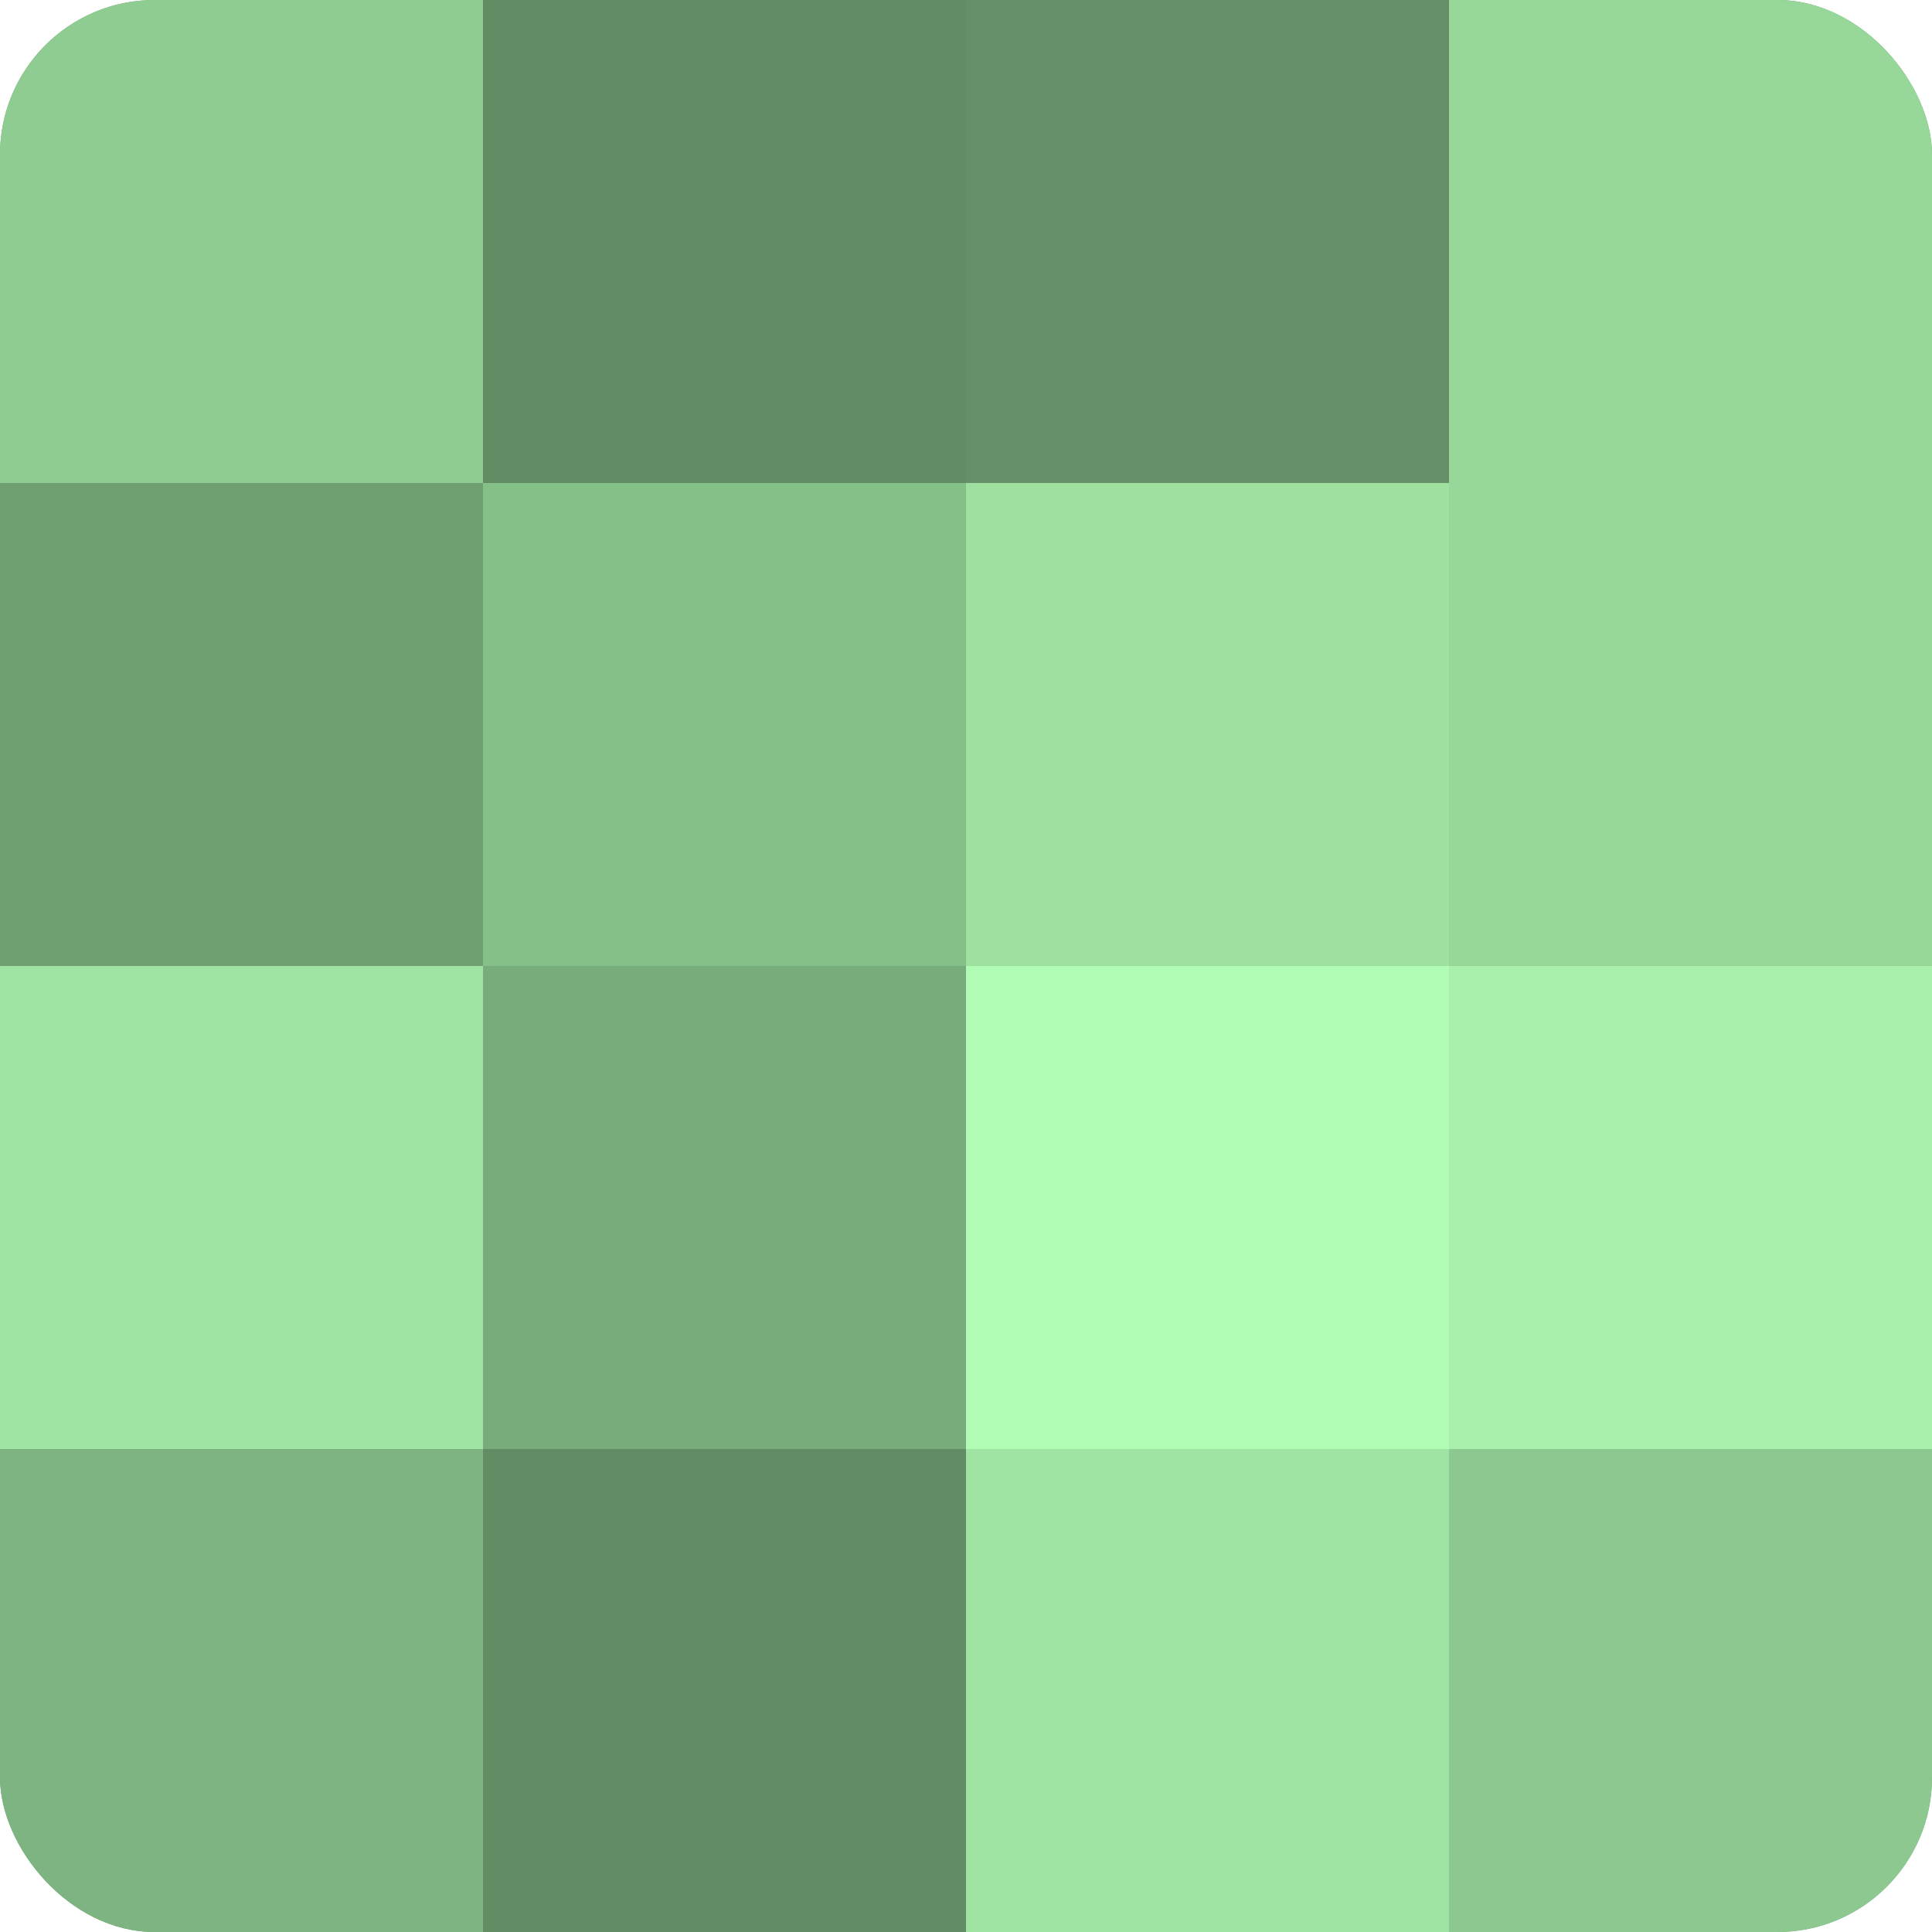 <?xml version="1.0" encoding="UTF-8"?>
<svg xmlns="http://www.w3.org/2000/svg" width="60" height="60" viewBox="0 0 100 100" preserveAspectRatio="xMidYMid meet"><defs><clipPath id="c" width="100" height="100"><rect width="100" height="100" rx="8" ry="8"/></clipPath></defs><g clip-path="url(#c)"><rect width="100" height="100" fill="#70a072"/><rect width="25" height="25" fill="#8fcc92"/><rect y="25" width="25" height="25" fill="#70a072"/><rect y="50" width="25" height="25" fill="#9fe4a3"/><rect y="75" width="25" height="25" fill="#7eb481"/><rect x="25" width="25" height="25" fill="#628c64"/><rect x="25" y="25" width="25" height="25" fill="#86c089"/><rect x="25" y="50" width="25" height="25" fill="#78ac7b"/><rect x="25" y="75" width="25" height="25" fill="#628c64"/><rect x="50" width="25" height="25" fill="#659067"/><rect x="50" y="25" width="25" height="25" fill="#9de0a0"/><rect x="50" y="50" width="25" height="25" fill="#b0fcb4"/><rect x="50" y="75" width="25" height="25" fill="#9fe4a3"/><rect x="75" width="25" height="25" fill="#97d89a"/><rect x="75" y="25" width="25" height="25" fill="#97d89a"/><rect x="75" y="50" width="25" height="25" fill="#a8f0ab"/><rect x="75" y="75" width="25" height="25" fill="#8cc88f"/></g></svg>
